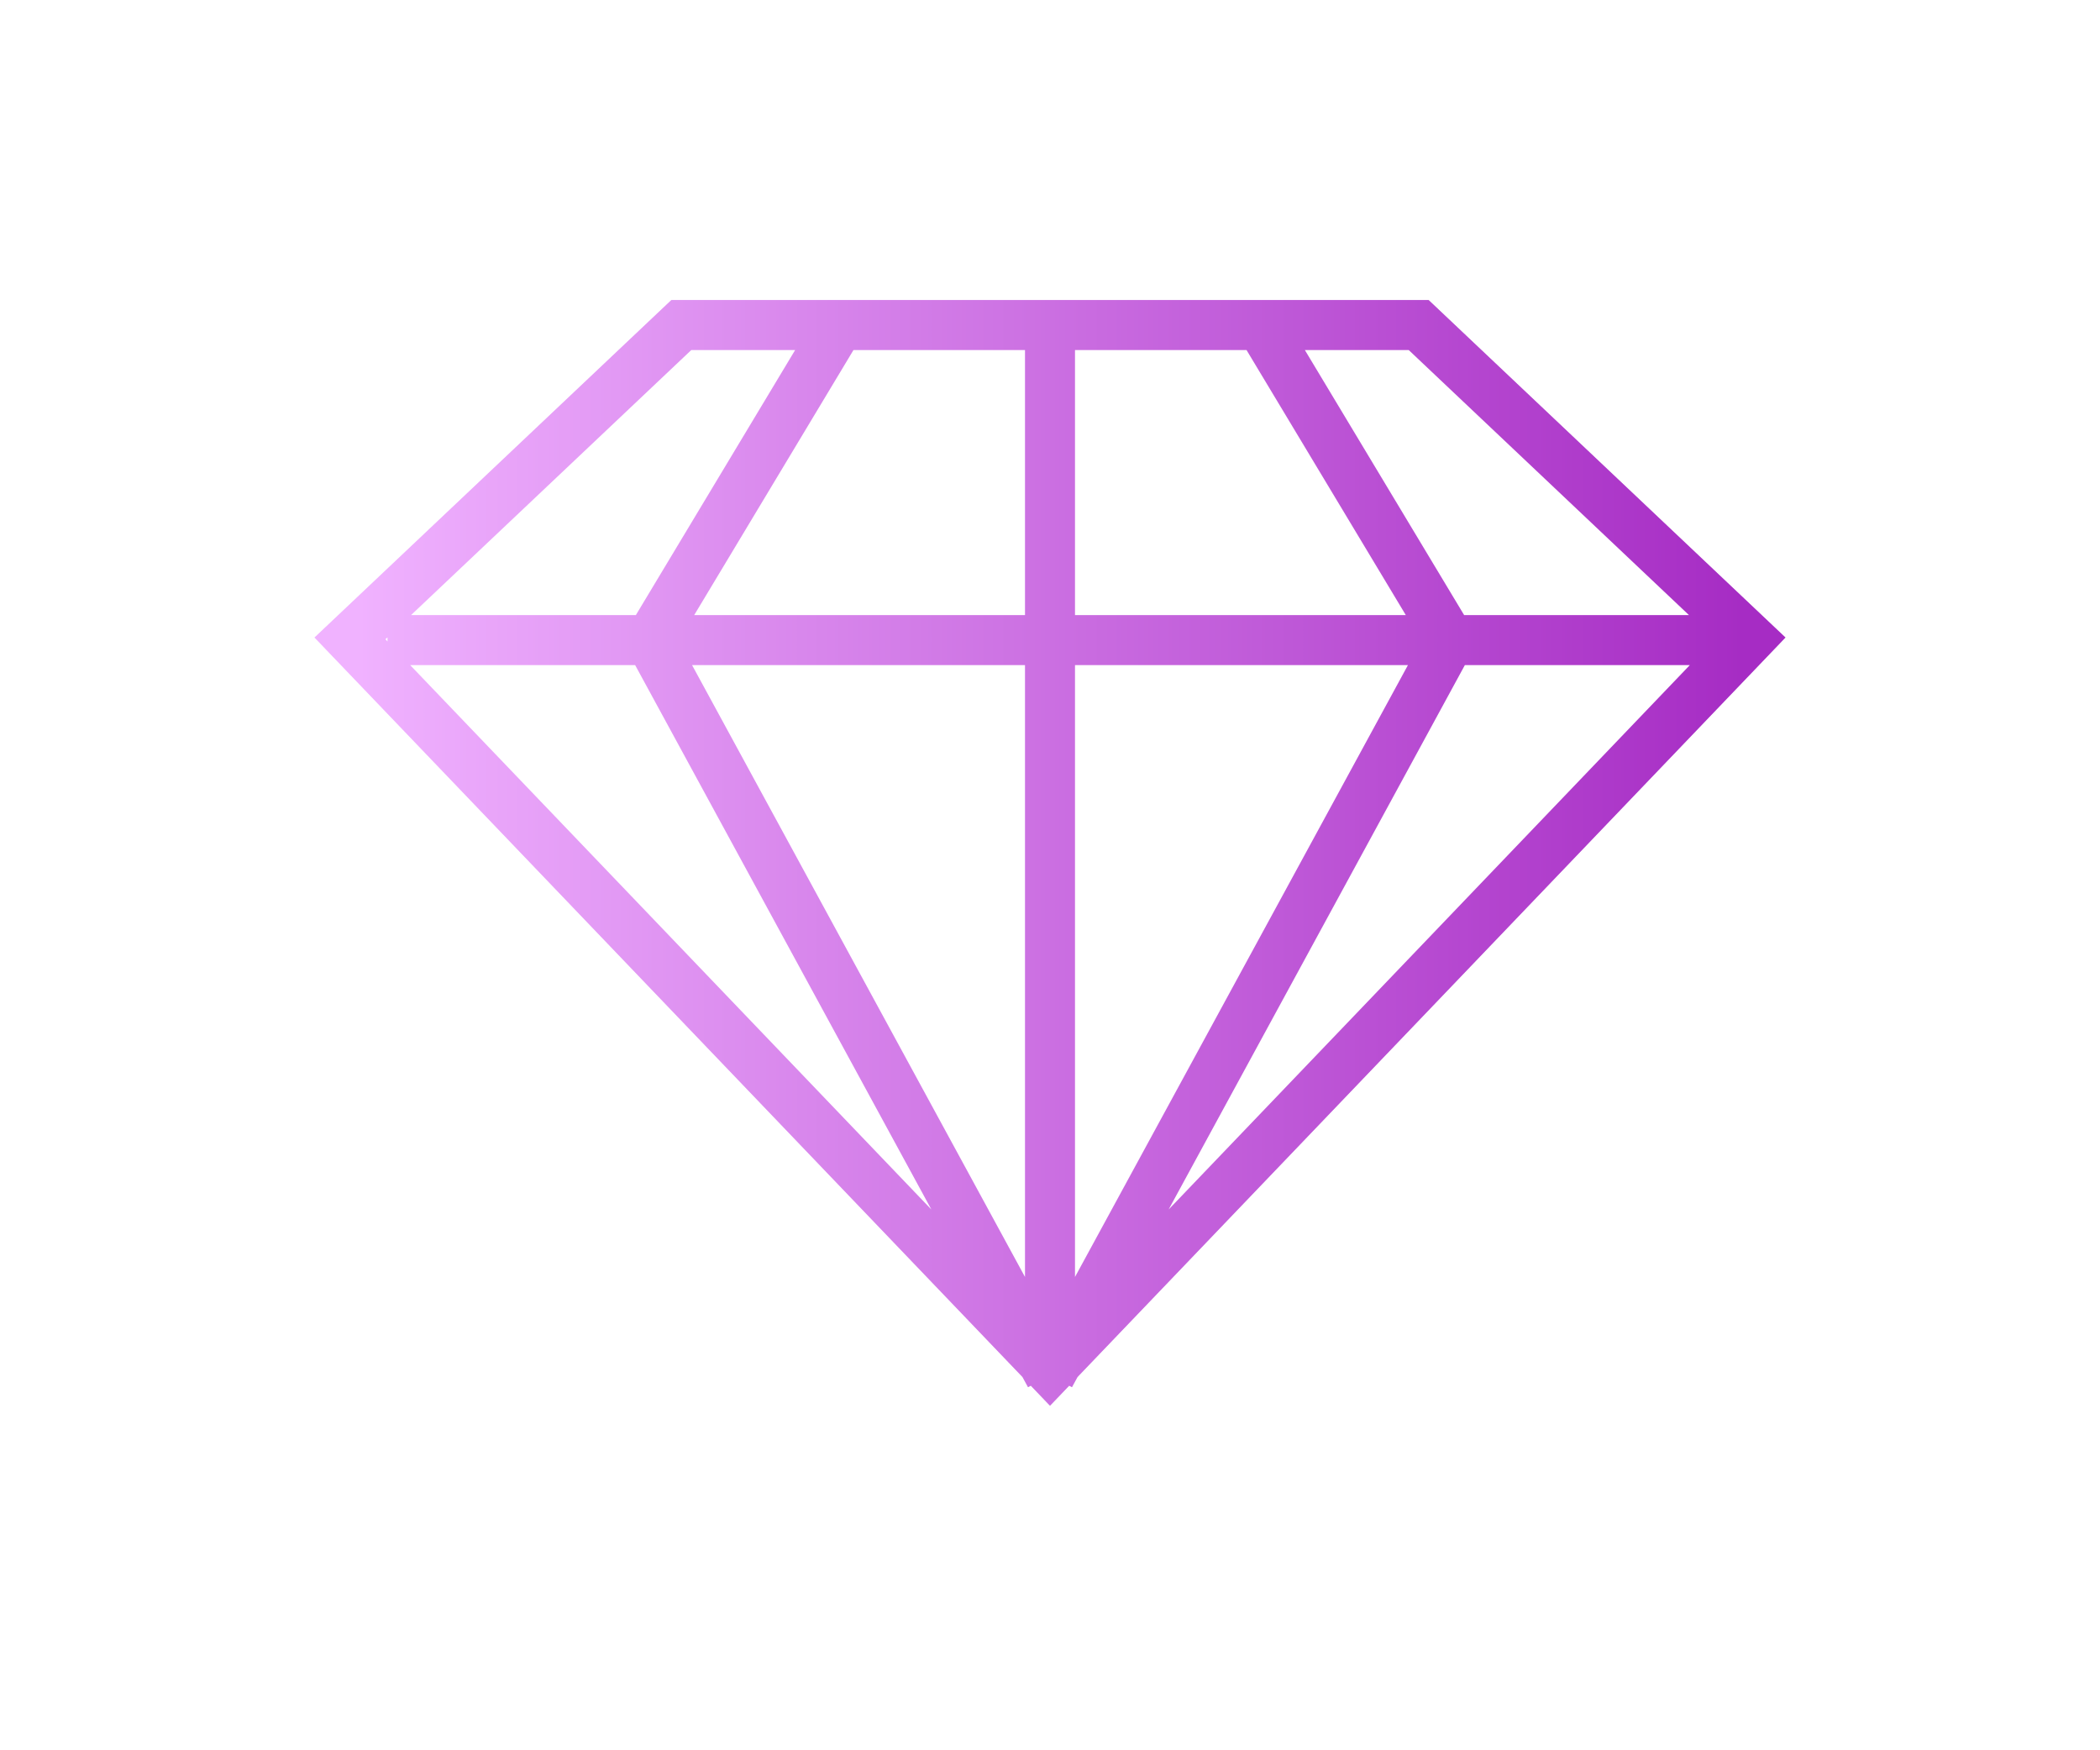 <svg xmlns="http://www.w3.org/2000/svg" fill="none" viewBox="0 0 84 70" height="70" width="84">
<g filter="url(#filter0_f_15843_4412)" opacity="0.45">
<path fill="white" d="M14 25.532L42 54.774L70 25.532L56.747 13H27.253L14 25.532Z"></path>
<path fill="white" d="M26 25.6L42 55L58 25.6L50.427 13H42H33.573L26 25.6Z"></path>
<path stroke-width="2" stroke="url(#paint0_linear_15843_4412)" d="M26 25.6L42 55M26 25.6L33.573 13H42M26 25.6H15.5H69M42 55L58 25.6L50.427 13H42M42 55V13M14 25.532L42 54.774L70 25.532L56.747 13H27.253L14 25.532Z"></path>
</g>
<path fill="white" d="M14 25.532L42 54.774L70 25.532L56.747 13H27.253L14 25.532Z"></path>
<path fill="white" d="M26 25.6L42 55L58 25.6L50.427 13H42H33.573L26 25.6Z"></path>
<path stroke-width="2" stroke="url(#paint1_linear_15843_4412)" d="M26 25.6L42 55M26 25.6L33.573 13H42M26 25.6H15.5H69M42 55L58 25.6L50.427 13H42M42 55V13M14 25.532L42 54.774L70 25.532L56.747 13H27.253L14 25.532Z"></path>
<defs>
<filter color-interpolation-filters="sRGB" filterUnits="userSpaceOnUse" height="69.092" width="82.836" y="0" x="0.582" id="filter0_f_15843_4412">
<feFlood result="BackgroundImageFix" flood-opacity="0"></feFlood>
<feBlend result="shape" in2="BackgroundImageFix" in="SourceGraphic" mode="normal"></feBlend>
<feGaussianBlur result="effect1_foregroundBlur_15843_4412" stdDeviation="6"></feGaussianBlur>
</filter>
<linearGradient gradientUnits="userSpaceOnUse" y2="34" x2="69.703" y1="34" x1="14.297" id="paint0_linear_15843_4412">
<stop stop-color="#F0B2FF"></stop>
<stop stop-color="#A62CC4" offset="1"></stop>
</linearGradient>
<linearGradient gradientUnits="userSpaceOnUse" y2="34" x2="69.703" y1="34" x1="14.297" id="paint1_linear_15843_4412">
<stop stop-color="#F0B2FF"></stop>
<stop stop-color="#A62CC4" offset="1"></stop>
</linearGradient>
</defs>
</svg>
